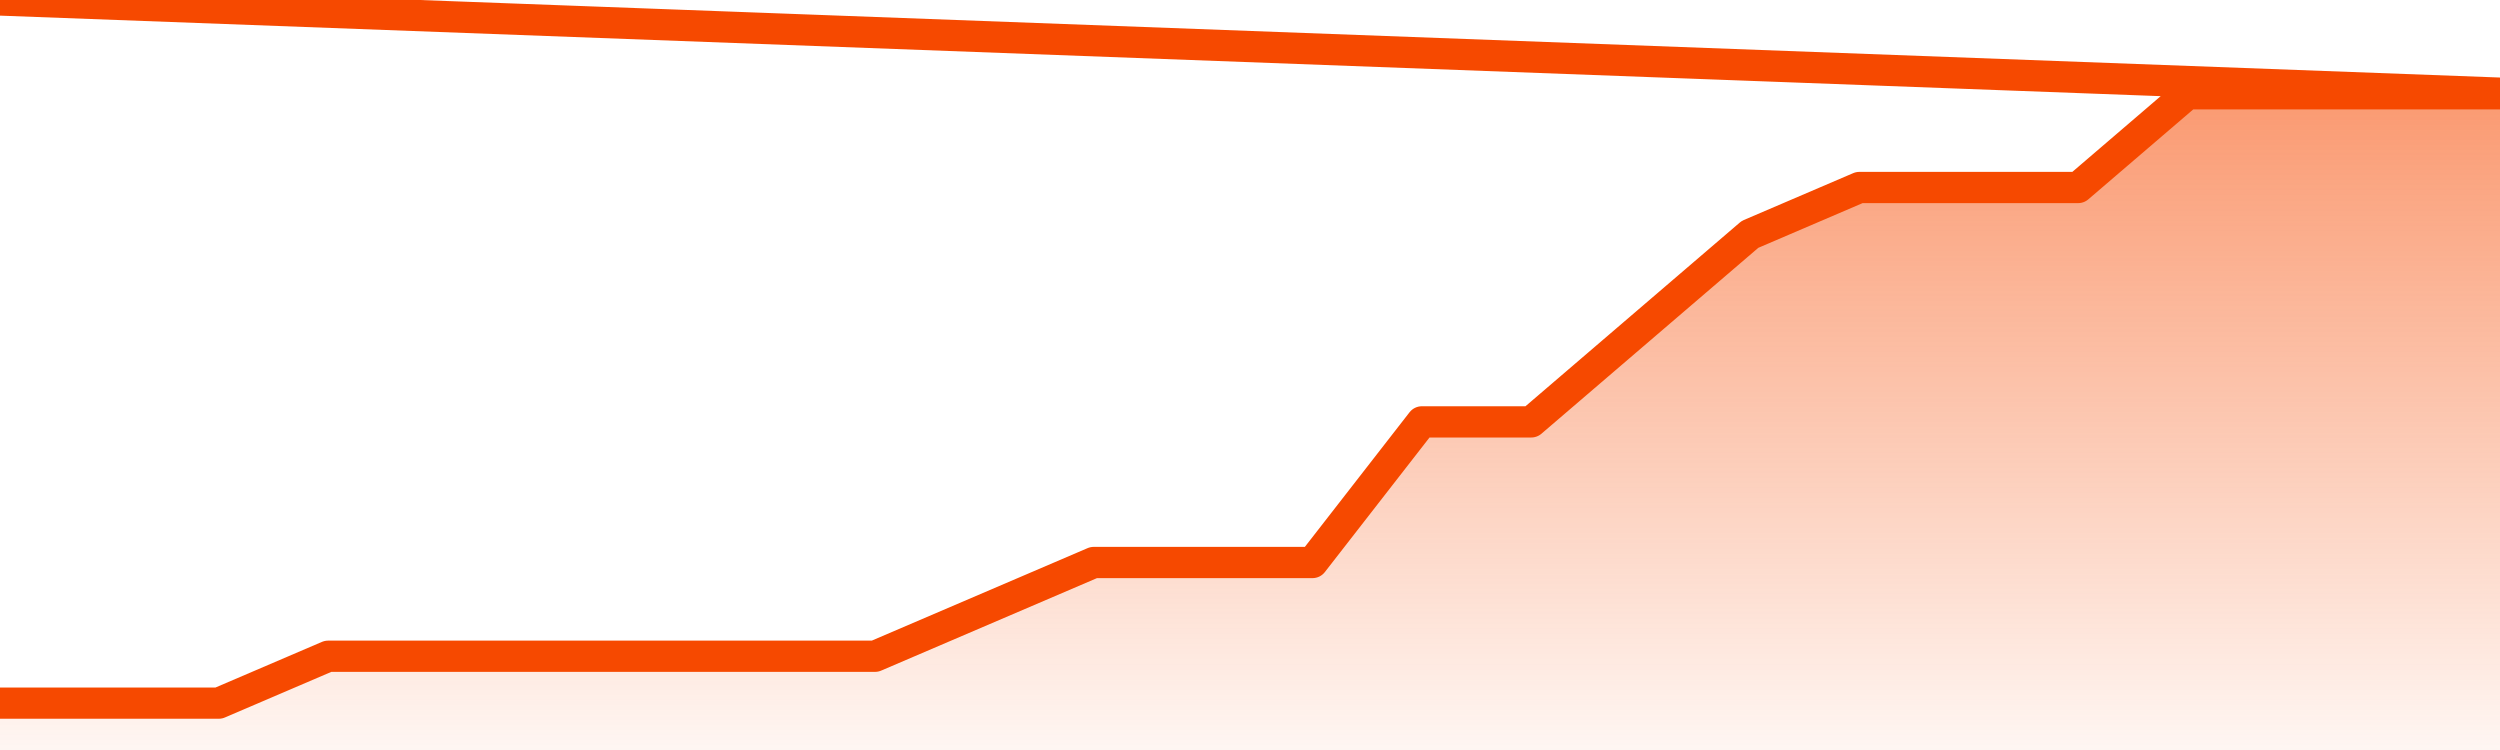       <svg
        version="1.1"
        xmlns="http://www.w3.org/2000/svg"
        width="80"
        height="24"
        viewBox="0 0 80 24">
        <defs>
          <linearGradient x1=".5" x2=".5" y2="1" id="gradient">
            <stop offset="0" stop-color="#F64900"/>
            <stop offset="1" stop-color="#f64900" stop-opacity="0"/>
          </linearGradient>
        </defs>
        <path
          fill="url(#gradient)"
          fill-opacity="0.56"
          stroke="none"
          d="M 0,26 0.0,22.5 3.5,22.5 7.0,22.5 10.5,21.0 14.0,21.0 17.5,21.0 21.0,21.0 24.5,21.0 28.0,21.0 31.5,19.5 35.0,18.0 38.5,18.0 42.0,18.0 45.5,13.5 49.0,13.5 52.5,10.5 56.0,7.5 59.5,6.0 63.0,6.0 66.5,6.0 70.0,3.0 73.5,3.0 77.0,3.0 80.5,3.0 82,26 Z"
        />
        <path
          fill="none"
          stroke="#F64900"
          stroke-width="1"
          stroke-linejoin="round"
          stroke-linecap="round"
          d="M 0.0,22.5 3.5,22.5 7.0,22.5 10.5,21.0 14.0,21.0 17.5,21.0 21.0,21.0 24.5,21.0 28.0,21.0 31.5,19.5 35.0,18.0 38.5,18.0 42.0,18.0 45.5,13.5 49.0,13.5 52.5,10.5 56.0,7.5 59.5,6.0 63.0,6.0 66.5,6.0 70.0,3.0 73.5,3.0 77.0,3.0 80.5,3.0.join(' ') }"
        />
      </svg>
